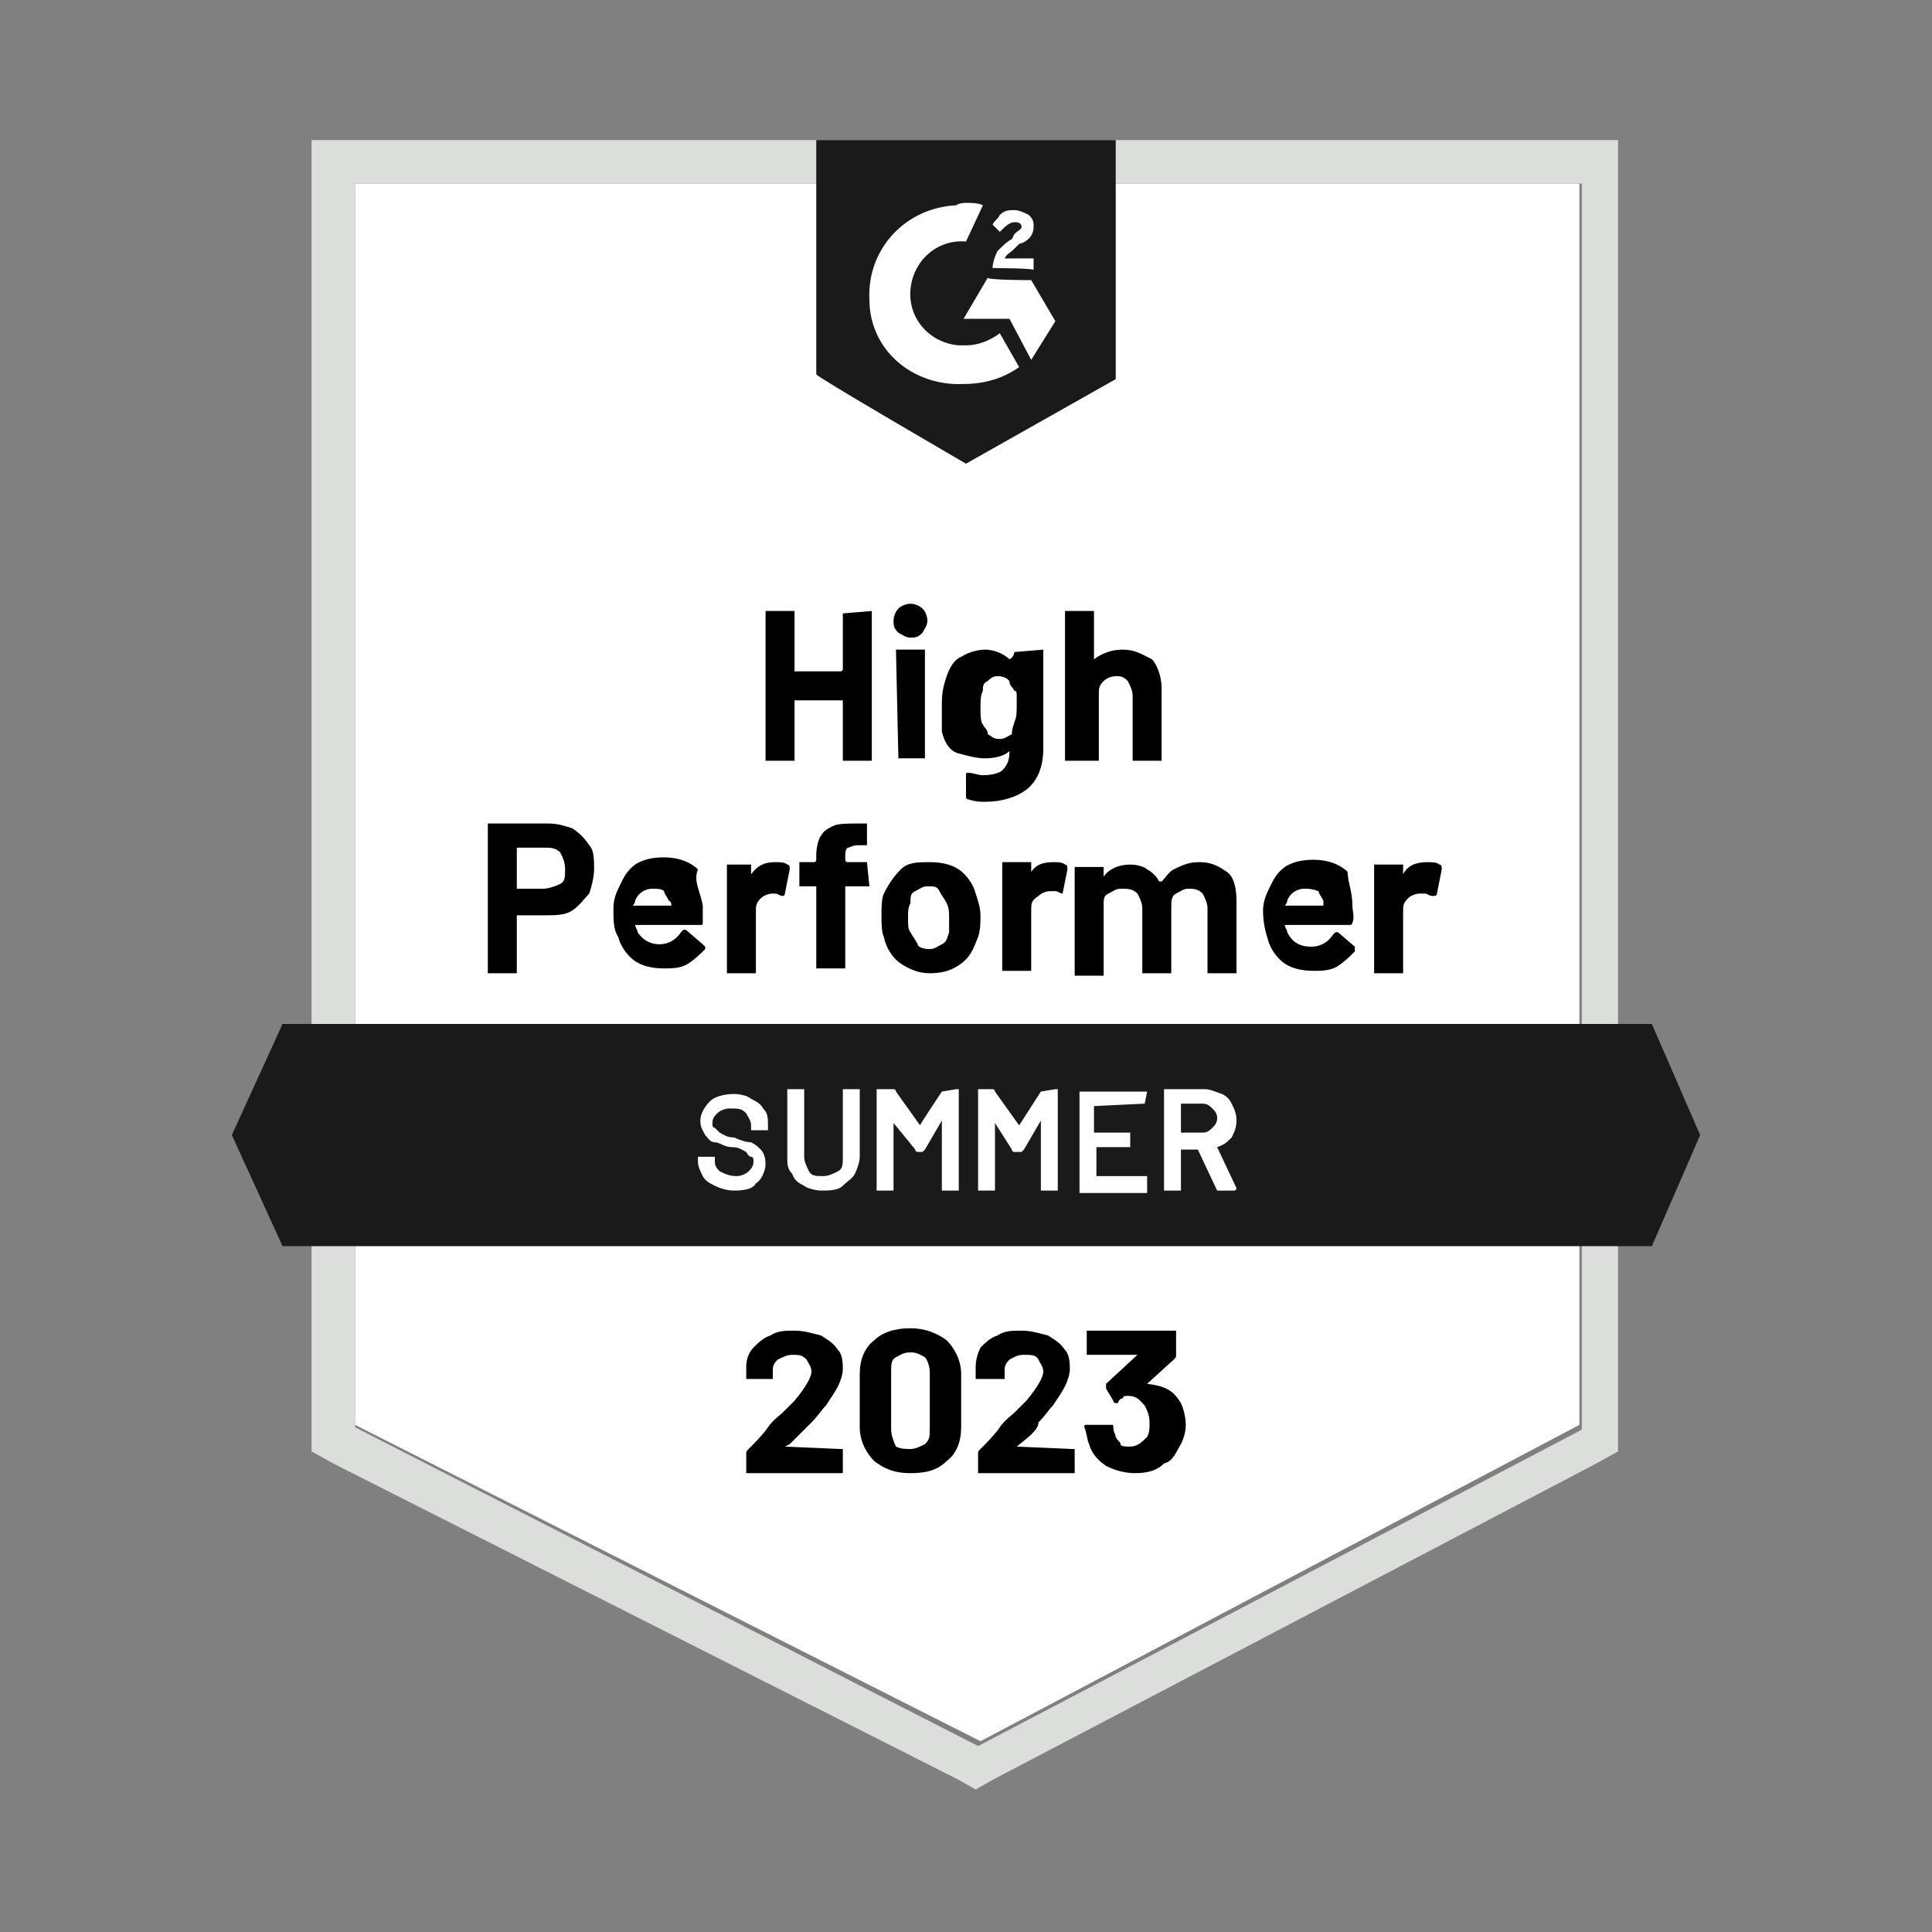 <svg xmlns="http://www.w3.org/2000/svg" xml:space="preserve" id="Layer_1" x="0" y="0" style="enable-background:new 0 0 80 80" version="1.1" viewBox="0 0 80 80"><rect x="0" y="0" width="80" height="80" fill="#808080" stroke="none"/><style>.st0{fill:#fff}</style><path d="m14.7 59 25.9 13.1L65.4 59V7.6H14.7V59z" class="st0"/><path d="M12.9 24.7v35.4l.9.5 25.9 13.1.7.4.7-.4 25-13.1.9-.5V5.8H12.9v18.9zm1.8 34.4V7.6h50.8v51.6l-25 13.1-25.8-13.2z" style="fill:#dcdedc"/><path d="M40 8.4c.2 0 .5 0 .7.1L40 10c-1.2-.1-2.2.8-2.3 2s.8 2.2 2 2.3h.3c.5 0 1-.2 1.4-.5l.8 1.4c-.7.5-1.5.7-2.3.7-2.1.1-3.9-1.4-3.9-3.5-.1-2.1 1.5-3.8 3.6-3.9.1-.1.4-.1.4-.1zm2.7 3.2 1 1.7-1 1.6-.9-1.7h-1.9l1-1.7c0 .1 1.8.1 1.8.1zm-1.6-.5c0-.2.1-.5.2-.7.2-.2.4-.4.6-.5l.1-.2c.2-.2.3-.2.3-.3 0-.2-.2-.2-.3-.2-.2 0-.4.2-.6.4l-.3-.3c.1-.2.2-.2.3-.4.2-.2.4-.2.6-.2s.4.1.6.2c.2.2.2.3.2.5 0 .3-.2.6-.6.7l-.2.2c-.2.2-.3.2-.4.4h1.2v.5c.2-.1-1.7-.1-1.7-.1zM40 19.2l6.2-3.5V5.8H33.8v9.7c0 .1 6.2 3.7 6.2 3.7zm28.4 23.2H11.7L9.6 47l2.1 4.6h56.7l2-4.6-2-4.6z" style="fill:#1a1a1a"/><path d="M22.7 34.1c.4 0 .7.1 1 .2.3.2.5.4.7.7.2.2.2.6.2 1 0 .3-.1.7-.2 1-.2.2-.4.5-.7.7-.3.2-.7.2-1.1.2h-1.2v2.4h-1.2v-6.2h2.5zm-.2 2.7c.2 0 .5-.1.7-.2s.2-.3.2-.6-.1-.5-.2-.7c-.2-.2-.4-.2-.7-.2h-1.1v1.7h1.1zm6.6.7v.7c0 .1 0 .1-.1.1h-2.7s-.1 0 0 0c0 .1.1.2.1.3.2.3.5.5.9.5s.7-.2.9-.5l.1-.1h.1l.7.6.1.1v.1c-.2.2-.4.4-.7.6-.3.2-.7.2-1 .2-.5 0-.9-.1-1.2-.3s-.6-.6-.7-1c-.2-.3-.2-.7-.2-1.2 0-.3.1-.6.2-.8.2-.4.3-.7.7-1 .3-.2.7-.3 1.2-.3.6 0 1.1.2 1.4.5-.2.5.1.9.2 1.5zm-2.1-.7c-.3 0-.6.2-.7.5 0 .1-.1.2-.1.2h1.6s.1 0 0 0c0-.2-.1-.2-.1-.2-.1-.2-.2-.3-.2-.4-.1-.1-.3-.1-.5-.1zm5.1-1.1c.2 0 .4 0 .5.1.1 0 .1.1.1.2l-.2 1c0 .1-.1.1-.1.1-.1 0-.2-.1-.3-.1H32c-.2 0-.4.1-.5.2-.2.2-.2.3-.2.6v2.5h-1.2v-4.5h1v.4c.3-.4.6-.5 1-.5zm3.8 0s.1.1 0 0l.1 1h-1v3.4h-1.2v-3.4h-.7v-1h.6s.1 0 .1-.1v-.2c0-.3.1-.7.2-.8.1-.2.3-.3.5-.4.2-.1.6-.1 1-.1h.4v.9h-.4c-.2 0-.3.1-.4.1-.1.1-.1.2-.1.4v.1s0 .1.1.1h.8zm2.6 4.6c-.5 0-.9-.2-1.2-.4s-.6-.6-.7-1.1c-.1-.2-.1-.6-.1-.9 0-.3 0-.7.1-.9.2-.4.4-.7.7-1s.7-.3 1.2-.3.9.1 1.2.3c.3.2.6.6.7 1 .1.3.2.6.2.9s0 .6-.1.9c-.2.5-.3.8-.7 1.1-.4.3-.8.4-1.3.4zm0-1c.2 0 .3-.1.5-.2s.2-.2.3-.5V38c0-.2 0-.4-.1-.6s-.2-.3-.3-.5c-.1-.2-.2-.2-.5-.2-.2 0-.3.1-.5.2s-.2.2-.2.5c-.1.2-.1.3-.1.6s0 .5.1.6c.1.2.2.3.3.5 0 .1.2.2.5.2zm5.1-3.6c.2 0 .4 0 .5.1.1 0 .1.1.1.2l-.2 1c-.1 0-.2-.1-.3-.1h-.2c-.2 0-.4.1-.5.2-.3.2-.3.3-.3.6v2.5h-1.2v-4.5h1.2v.4c.2-.3.5-.4.9-.4zm6.1 0c.5 0 .8.2 1.1.4s.4.7.4 1.2v3H50v-2.7c0-.2-.1-.4-.2-.6-.2-.2-.4-.2-.6-.2-.2 0-.3.1-.5.2s-.2.3-.2.6v2.7h-1.2v-2.7c0-.2-.1-.4-.2-.6-.2-.2-.4-.2-.7-.2-.2 0-.3.1-.5.2s-.2.2-.2.5v2.9h-1.2v-4.5h1.2v.4c.2-.3.6-.5 1.1-.5.3 0 .6.1.7.2.2.1.4.3.5.5h.1c.2-.2.3-.4.5-.5.6-.3.8-.3 1.1-.3zm6.3 1.8c0 .2.1.5 0 .7 0 .1-.1.1-.1.1h-2.7s-.1 0 0 0c0 .1.1.2.1.3.2.4.5.6 1 .6.4 0 .7-.2.9-.5l.1-.1h.1l.7.6v.2c-.2.2-.4.4-.7.6-.3.2-.7.2-1 .2-.5 0-.9-.1-1.2-.3-.3-.2-.6-.6-.7-1-.1-.3-.2-.7-.2-1.2 0-.3.1-.6.2-.8.2-.4.3-.7.7-1 .3-.2.7-.3 1.2-.3.6 0 1.1.2 1.4.5 0 .4.2.8.2 1.4zm-2-.7c-.3 0-.6.2-.7.5 0 .1-.1.2-.1.2h1.6s.1 0 0 0v-.2c-.1-.2-.2-.3-.2-.4-.3-.1-.4-.1-.6-.1zm5.1-1.1c.2 0 .4 0 .5.1.1 0 .1.1.1.2l-.2 1c0 .1-.1.1-.2.1s-.2-.1-.3-.1h-.2c-.2 0-.4.1-.5.2-.2.2-.2.3-.2.6v2.5h-1.2v-4.5h1.2v.4c.2-.4.6-.5 1-.5zM34.9 25.4l1.2-.1v6.2h-1.2V29h-2v2.5h-1.2v-6.2h1.2v2.5h1.9s.1 0 .1-.1v-2.3zm2.8 1c-.2 0-.3-.1-.5-.2-.2-.2-.2-.3-.2-.5s.1-.4.2-.5.3-.2.5-.2.4.1.5.2.2.3.2.5-.1.3-.2.5c-.2.2-.3.2-.5.2zm-.5 5c-.1 0-.1 0 0 0l-.1-4.5h1.2v4.5h-1.1zM42 27s0-.1 0 0l1.2-.1V31c0 .7-.2 1.3-.7 1.7-.4.3-1 .5-1.7.5-.2 0-.4 0-.7-.1-.1 0-.1-.1-.1-.1v-.9c0-.1 0-.1.1-.1.2 0 .4.1.6.1.4 0 .7-.1.8-.2.2-.2.3-.4.3-.8-.2.2-.6.3-1 .3s-.7-.1-1.1-.2-.6-.5-.7-.9v-1.2c0-.5.1-.8.2-1.1.1-.3.3-.7.6-.8.3-.2.7-.3 1-.3.4 0 .8.2 1 .4.2-.1.2-.3.2-.3zm0 2.9c.1-.2.1-.4.1-.7v-.4c0-.1 0-.2-.1-.2-.1-.2-.2-.2-.2-.4-.1-.1-.2-.2-.5-.2-.2 0-.3.1-.4.2-.2.1-.2.2-.2.4-.1.2-.1.4-.1.7 0 .3 0 .6.1.7.1.2.2.2.2.4.2.1.2.2.5.2.2 0 .3-.1.5-.2 0-.3.1-.4.1-.5zm4.5-3c.5 0 .8.2 1.2.4.2.2.4.7.4 1.2v3h-1.2v-2.7c0-.2-.1-.4-.2-.6-.2-.2-.3-.2-.5-.2s-.4.1-.5.2c-.2.2-.2.3-.2.6v2.7h-1.4v-6.2h1.2v2c.4-.3.8-.4 1.2-.4z"/><path d="M30.4 49.3c-.3 0-.6-.1-.8-.2-.2-.1-.4-.2-.5-.4s-.2-.4-.2-.6v-.2h.7v.2c0 .2.1.3.2.4.2.1.4.2.7.2.2 0 .4-.1.5-.2.1-.1.2-.2.2-.4 0-.1 0-.2-.1-.2s-.2-.2-.2-.2c-.2-.1-.3-.2-.6-.2s-.5-.2-.7-.2-.3-.2-.4-.3c-.1-.2-.2-.3-.2-.6s.2-.6.4-.8c.2-.2.6-.3 1-.3.3 0 .6.1.7.2.2.1.4.2.5.4.2.2.2.4.2.7v.2h-.7v-.2c0-.2-.1-.3-.2-.5-.2-.2-.3-.2-.7-.2-.2 0-.4.1-.5.2-.1.1-.2.2-.2.4 0 .1 0 .2.1.2l.2.2c.2.1.3.2.6.2.2.1.5.2.7.2.2.1.3.2.4.3s.2.3.2.6-.2.7-.4.8c-.1.2-.4.3-.9.3zm3.6 0c-.2 0-.6-.1-.7-.2-.2-.1-.4-.2-.5-.5-.2-.2-.2-.4-.2-.7v-2.8h.7v2.8c0 .2.1.4.2.6s.3.2.6.2c.2 0 .4-.1.6-.2s.2-.3.2-.6v-2.8h.7v2.8c0 .2-.1.5-.2.7-.1.2-.3.3-.5.5s-.6.2-.9.2zm5-4.1.6-.1h.1v4.2H39v-2.9l-.7 1.2-.1.1H38s-.1 0-.1-.1l-.9-1.1v2.8h-.7v-4.2h.7s.1 0 .1.1l1 1.4c-.1.1.9-1.4.9-1.4zm4.1 0s.1 0 0 0l.6-.1h.1v4.2h-.7v-2.9l-.7 1.2-.1.1H42s-.1 0-.1-.1l-.7-1.1v2.8h-.7v-4.2h.6s.1 0 .1.1l1 1.4.9-1.4zm4.3.5-2.1.1v1.1h1.5v.6h-1.4v1.2h2.1v.7h-2.8v-4.2h2.8l-.1.5c.1 0 0 0 0 0zm3 3.6s0-.1 0 0l-.8-1.7h-.7v1.7h-.7v-4.2h1.7c.2 0 .4.1.7.2.2.1.3.2.4.4.1.2.2.4.2.7s-.1.5-.2.7c-.2.2-.3.3-.6.4l.8 1.7s0 .1-.1.1h-.7zm-1.5-3.6v1.2h.9c.2 0 .3-.1.4-.2.1-.1.2-.2.2-.4s-.1-.3-.2-.4c-.1-.1-.2-.2-.4-.2h-.9z" class="st0"/><path d="M32.5 59.9s0 .1 0 0c0 .1 0 .1 0 0l2.3.1h.1v1h-4v-.8c0-.1 0-.1.1-.2.2-.2.6-.6.8-.9s.5-.5.6-.6l.5-.5c.5-.6.7-1 .7-1.2 0-.2-.1-.3-.2-.5-.2-.2-.3-.2-.6-.2-.2 0-.4.1-.6.2-.2.2-.2.3-.2.5v.3h-1.1v-.5c0-.3.1-.6.3-.8.2-.2.4-.4.7-.5.3-.2.6-.2 1-.2s.7.1 1.1.2c.3.2.5.3.7.6.2.2.2.6.2.8 0 .2-.1.5-.2.7-.1.2-.3.5-.5.8-.2.2-.3.4-.6.7l-.9.9-.2.1zm5.2 1.1c-.7 0-1.1-.2-1.5-.5-.3-.3-.6-.8-.6-1.4v-2.2c0-.6.2-1.1.6-1.4.3-.3.8-.5 1.5-.5.6 0 1.1.2 1.5.5.3.3.6.8.6 1.4v2.2c0 .6-.2 1.1-.6 1.4-.4.4-.9.5-1.5.5zm0-1c.2 0 .4-.1.6-.2.2-.2.2-.3.2-.7v-2.3c0-.2-.1-.5-.2-.6-.2-.1-.3-.2-.6-.2s-.4.1-.6.2-.2.3-.2.6v2.4c0 .2.1.5.2.7.2.1.4.1.6.1zm4.4-.1s0 .1 0 0c0 .1 0 .1 0 0l2.3.1h.1v1h-4v-.8c0-.1 0-.1.1-.2.2-.2.6-.6.8-.9s.5-.5.6-.6l.5-.5c.5-.6.7-1 .7-1.2 0-.2-.1-.3-.2-.5s-.3-.2-.6-.2-.4.1-.6.2c-.2.2-.2.3-.2.5v.3h-1.2v-.5c0-.3.1-.6.2-.8.2-.2.4-.4.7-.5.3-.2.6-.2 1-.2s.7.1 1.1.2c.3.2.5.3.7.6.2.2.2.6.2.8 0 .2-.1.5-.2.7-.1.2-.3.5-.5.8-.2.2-.3.4-.6.7 0 .3-.4.6-.9 1 .1 0 0 0 0 0zm6.8-1.8c.1.2.2.6.2.9 0 .3-.1.6-.2.8-.2.3-.3.7-.7.8-.3.3-.7.4-1.2.4-.4 0-.8-.1-1.2-.3-.3-.2-.6-.5-.7-.9-.1-.2-.1-.5-.2-.7 0-.1 0-.1.1-.1h1c.1 0 .1 0 .1.1 0 .2.1.3.1.4.1.2.2.2.2.3s.2.1.4.1c.3 0 .5-.2.7-.4.1-.2.1-.3.1-.6s-.1-.5-.2-.7c-.2-.2-.3-.4-.7-.4-.1 0-.2 0-.2.1-.1 0-.2.1-.2.2h-.1s-.1 0-.1-.1l-.3-.5v-.2l1.3-1.2H45v-1h3.7v1c0 .1 0 .1-.1.2l-1.1 1c.8.1 1.1.3 1.4.8z"/></svg>